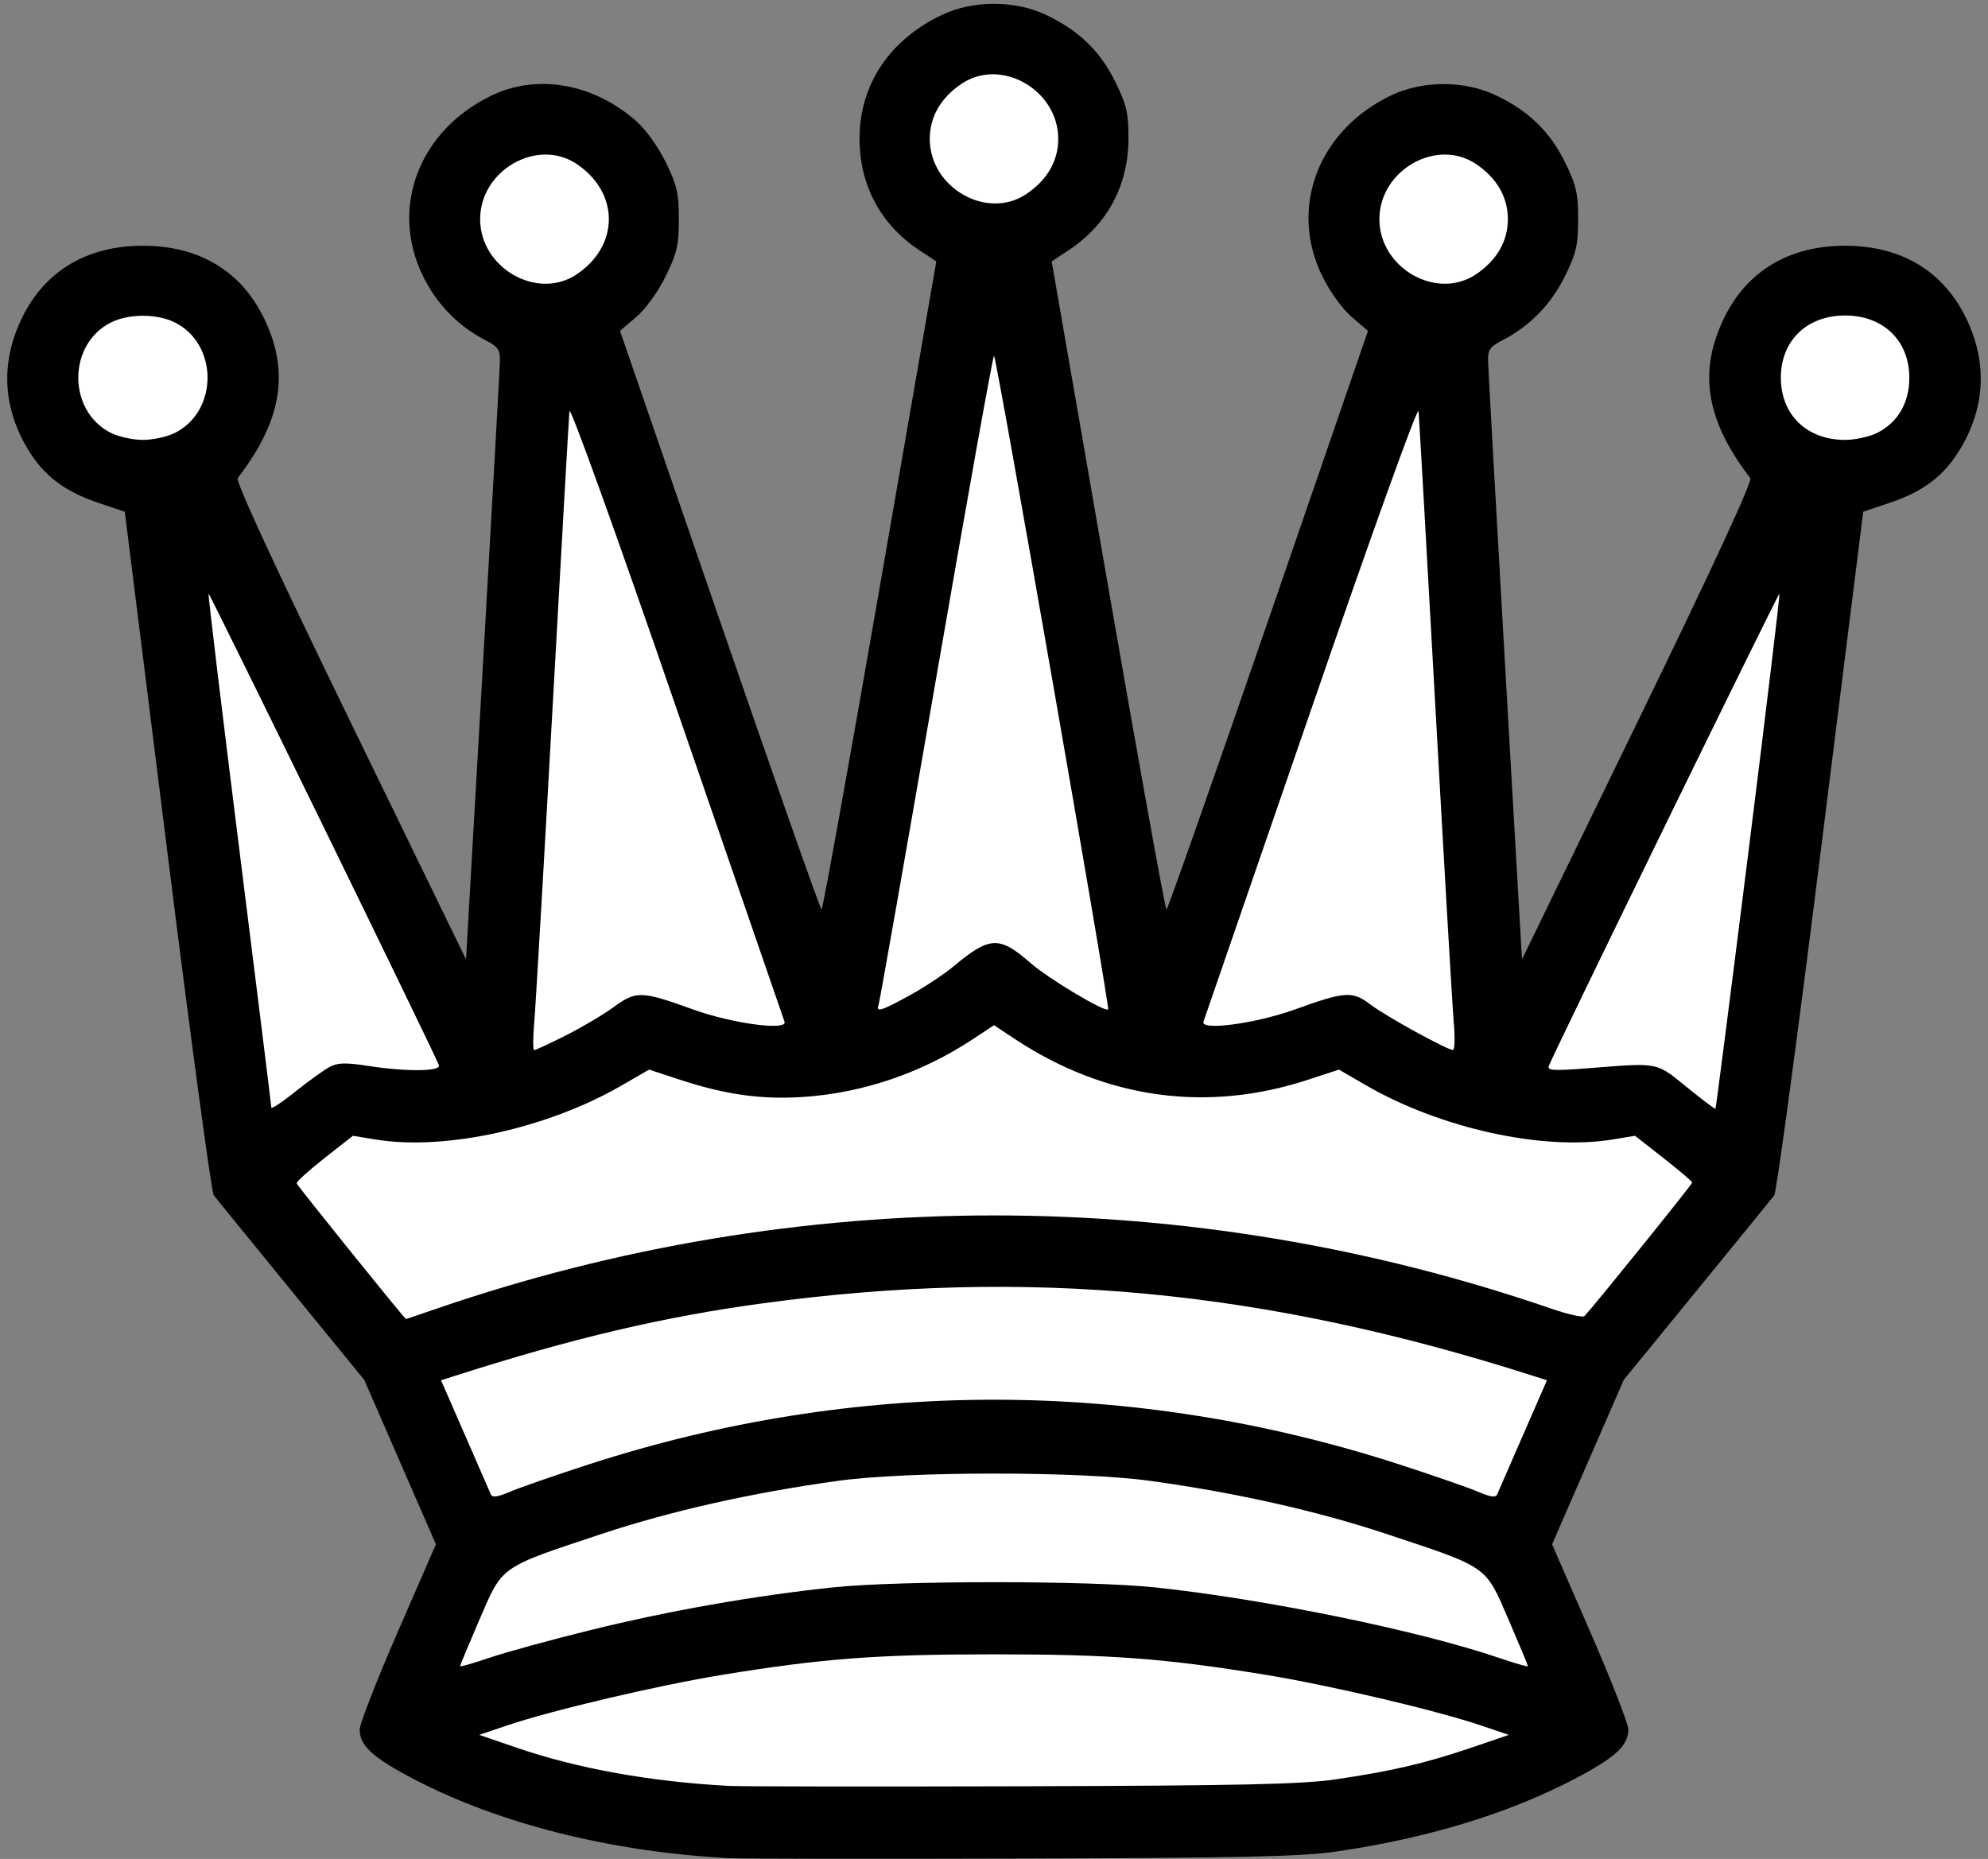 <?xml version="1.0" encoding="UTF-8"?><svg xmlns="http://www.w3.org/2000/svg" xmlns:xlink="http://www.w3.org/1999/xlink" height="463.1" preserveAspectRatio="xMidYMid meet" version="1.0" viewBox="4.4 20.0 495.2 463.1" width="495.2" zoomAndPan="magnify"><rect x="4.4" y="20.0" width="495.2" height="463.1" fill="#808080" stroke="none"/><g id="change1_1"><path d="m186 482.9c-29.179-1.529-57.034-8.498-78.346-19.601-10.415-5.426-13.654-8.387-13.654-12.482 0-1.381 4.271-12.318 9.492-24.304l9.492-21.793-8.924-20.483-8.924-20.483-18.239-22.328c-10.031-12.281-18.697-22.927-19.257-23.658s-5.775-39.345-11.588-85.807l-10.57-84.478-6.612-2.225c-8.08-2.719-13.149-6.455-17.017-12.541-6.826-10.742-7.48-22.344-1.898-33.683 5.716-11.61 16.184-17.819 30.043-17.819s24.327 6.209 30.043 17.819c6.625 13.457 4.668 25.645-6.433 40.074-0.577 0.751 9.249 21.998 27.992 60.526l28.882 59.37 4.191-72.953c2.305-40.124 4.221-74.407 4.258-76.183 0.057-2.75-0.49-3.517-3.683-5.163-6.732-3.47-12.027-8.909-15.458-15.879-8.404-17.07-1.021-36.417 17.208-45.097 11.28-5.371 25.128-2.933 35.708 6.285 2.494 2.173 5.549 6.391 7.5 10.354 2.841 5.77 3.292 7.721 3.292 14.229s-0.451 8.459-3.292 14.229c-1.934 3.929-4.957 8.112-7.329 10.142l-4.037 3.455 24.829 72.071c13.656 39.639 25.074 72.078 25.373 72.087s6.853-36.316 14.564-80.721l14.02-80.737-4.293-2.843c-9.566-6.336-14.819-16.151-14.829-27.705-0.012-13.445 7.411-24.618 20.493-30.847 7.786-3.707 18.214-3.707 26 0 8.151 3.881 13.45 9.005 17.208 16.639 2.841 5.772 3.291 7.716 3.285 14.208-0.01 11.554-5.264 21.368-14.829 27.705l-4.293 2.843 14.02 80.737c7.711 44.405 14.265 80.73 14.564 80.721s11.718-32.447 25.373-72.087l24.829-72.071-4.037-3.455c-2.372-2.03-5.394-6.213-7.329-10.142-8.404-17.07-1.021-36.417 17.208-45.097 7.786-3.707 18.214-3.707 26 0 8.151 3.881 13.45 9.005 17.208 16.639 2.841 5.77 3.292 7.721 3.292 14.229s-0.451 8.459-3.292 14.229c-3.431 6.97-8.726 12.408-15.458 15.879-3.193 1.646-3.74 2.413-3.683 5.163 0.037 1.776 1.953 36.059 4.258 76.183l4.191 72.953 28.882-59.37c18.743-38.528 28.569-59.776 27.992-60.526-11.101-14.429-13.058-26.617-6.433-40.074 5.716-11.61 16.184-17.819 30.043-17.819s24.327 6.209 30.043 17.819c5.582 11.339 4.928 22.94-1.898 33.683-3.867 6.086-8.937 9.822-17.017 12.541l-6.612 2.225-10.569 84.478c-5.813 46.463-11.028 85.076-11.588 85.807s-9.226 11.377-19.257 23.658l-18.239 22.328-8.924 20.483-8.924 20.483 9.492 21.793c5.221 11.986 9.492 22.923 9.492 24.304 1e-5 4.095-3.239 7.056-13.654 12.482-16.514 8.604-36.606 14.695-59.288 17.975-8.516 1.231-23.606 1.564-78.057 1.721-37.125 0.107-69.975 0.065-73-0.094l1e-5 -1e-5z" fill="inherit"/></g><g id="change2_1"><path d="m260.08 68.322c5.183-3.493 7.922-8.239 7.922-13.726 1e-5 -12.207-14.266-20.339-24.078-13.726-5.183 3.493-7.922 8.239-7.922 13.726-1e-5 12.207 14.266 20.339 24.078 13.726h1e-5z" fill="#fff"/></g><g id="change2_2"><path d="m372.08 88.322c5.183-3.493 7.922-8.239 7.922-13.726s-2.739-10.234-7.922-13.726c-9.813-6.613-24.078 1.52-24.078 13.726s14.266 20.339 24.078 13.726h1e-5z" fill="#fff"/></g><g id="change2_3"><path d="m148.08 88.322c10.64-7.17 10.64-20.282 1e-5 -27.452-9.813-6.613-24.078 1.52-24.078 13.726s14.266 20.339 24.078 13.726h-1e-5z" fill="#fff"/></g><g id="change2_4"><path d="m471.98 127.84c5.175-2.6 8.02-7.477 8.02-13.748 1e-5 -9.227-6.473-15.497-16-15.497s-16 6.27-16 15.497 6.473 15.497 16 15.497c2.475 1e-5 6.066-0.787 7.98-1.748h-1e-5z" fill="#fff"/></g><g id="change2_5"><path d="m47.98 127.84c10.821-5.437 10.821-22.06 0-27.497-4.452-2.237-11.508-2.237-15.96 0-10.821 5.437-10.821 22.06 0 27.497 1.914 0.962 5.505 1.748 7.98 1.748s6.066-0.787 7.98-1.748z" fill="#fff"/></g><g id="change2_6"><path d="m230.92 268.01c3.621-1.975 8.608-5.277 11.083-7.339 8.966-7.467 11.334-7.558 19.135-0.734 4.45 3.892 18.591 12.333 19.296 11.518 0.472-0.546-27.864-162.85-28.431-162.85-0.275-2.7e-4 -6.753 36.11-14.397 80.246s-14.104 80.809-14.357 81.497c-0.71 1.927 0.553 1.542 7.671-2.341v-1e-5z" fill="#fff"/></g><g id="change2_7"><path d="m366.53 274.85c-0.326-3.712-2.377-38.925-4.558-78.25-2.181-39.325-4.079-72.689-4.218-74.142-0.146-1.533-11.339 29.543-26.654 74-14.521 42.153-26.634 77.276-26.918 78.051-0.86 2.345 12.983 0.498 22.792-3.042 12.509-4.514 14.338-4.634 18.783-1.228 3.712 2.844 19.007 11.276 20.556 11.331 0.446 0.016 0.544-3.008 0.218-6.721l1e-5 1e-5z" fill="#fff"/></g><g id="change2_8"><path d="m145.27 277.98c3.974-1.991 9.375-5.189 12.004-7.106 5.608-4.091 6.872-4.053 19.749 0.594 9.809 3.54 23.652 5.387 22.792 3.042-0.284-0.775-12.397-35.898-26.918-78.051-15.314-44.457-26.507-75.533-26.654-74-0.139 1.453-2.037 34.817-4.218 74.142-2.181 39.325-4.232 74.538-4.558 78.25s-0.329 6.75-0.007 6.75 3.837-1.629 7.811-3.62l-1e-5 -1e-5z" fill="#fff"/></g><g id="change2_9"><path d="m439.94 232.1c4.4-35.143 7.869-64.028 7.708-64.189-0.252-0.252-55.916 113.73-57.431 117.6-0.466 1.191 1.073 1.284 9.866 0.597 17.731-1.386 16.73-1.579 24.47 4.707 3.814 3.097 7.036 5.53 7.16 5.406s3.826-28.978 8.226-64.121l-1e-5 -1e-5z" fill="#fff"/></g><g id="change2_10"><path d="m86.55 285.77c1.986-1.041 3.986-1.094 9.427-0.25 9.705 1.506 18.373 1.419 17.746-0.178-1.488-3.792-57.124-117.68-57.369-117.44-0.161 0.161 3.288 28.844 7.664 63.74s7.962 63.815 7.969 64.264 2.719-1.351 6.027-4 7.149-5.411 8.535-6.138v1e-5z" fill="#fff"/></g><g id="change2_11"><path d="m113.07 346.04c90.159-31.009 187.7-31.007 277.87 0.006 4.094 1.408 7.765 2.22 8.157 1.804 2.426-2.573 26.85-32.848 26.829-33.256-0.014-0.275-3.226-3.008-7.137-6.074l-7.111-5.574-5.591 0.919c-17.341 2.85-42.847-2.75-61.382-13.478l-6.791-3.931-7.709 2.53c-25.172 8.262-50.439 4.757-72.959-10.12l-5.25-3.468-5.25 3.468c-12.753 8.425-27.442 13.427-42.299 14.406-10.355 0.682-19.357-0.576-30.659-4.286l-7.708-2.53-6.792 3.931c-18.535 10.728-44.041 16.328-61.382 13.478l-5.591-0.919-7.107 5.574c-3.909 3.066-7.018 5.892-6.909 6.281 0.171 0.61 26.908 33.793 27.229 33.793 0.065-1e-5 3.46-1.149 7.543-2.554v-1e-5z" fill="#fff"/></g><g id="change2_12"><path d="m151.2 384.76c66.181-21.421 135.42-21.421 201.6-1e-5 8.415 2.724 17.267 5.795 19.67 6.825 3.166 1.357 4.507 1.548 4.868 0.693 0.274-0.649 3.177-7.31 6.451-14.802l5.952-13.622-3.62-1.158c-66.974-21.422-125.78-26.955-191.62-18.029-24.828 3.366-47.343 8.664-76.62 18.029l-3.62 1.158 5.952 13.622c3.274 7.492 6.176 14.153 6.451 14.802 0.361 0.855 1.702 0.664 4.868-0.693 2.403-1.03 11.255-4.101 19.67-6.825v1e-5z" fill="#fff"/></g><g id="change2_13"><path d="m151.5 426.08c19.551-4.828 40.859-8.576 60.5-10.643 16.286-1.714 63.714-1.714 80 0 27.32 2.875 65.824 10.761 85.75 17.562 3.987 1.361 7.25 2.293 7.25 2.071s-2.191-5.483-4.87-11.69c-5.795-13.431-4.867-12.782-30.355-21.236-17.345-5.753-37.266-10.235-58.775-13.224-17.526-2.436-60.474-2.436-78 0-21.51 2.989-41.431 7.471-58.775 13.224-25.488 8.454-24.56 7.804-30.355 21.236-2.678 6.208-4.87 11.469-4.87 11.69s3.263-0.71 7.25-2.071 15.35-4.475 25.25-6.92l1e-5 1e-5z" fill="#fff"/></g><g id="change2_14"><path d="m337 463.28c13.855-2.006 22.504-4.022 33.865-7.896l9.365-3.193-6.865-2.326c-11.195-3.793-37.782-10.044-53.865-12.665-24.902-4.058-38.429-5.075-67.5-5.075s-42.598 1.017-67.5 5.075c-16.083 2.621-42.67 8.872-53.865 12.665l-6.865 2.326 9.365 3.21c15.148 5.192 33.458 8.482 52.865 9.499 3.025 0.159 35.875 0.201 73 0.094 54.334-0.156 69.548-0.491 78-1.714l-1e-5 -1e-5z" fill="#fff"/></g></svg>
